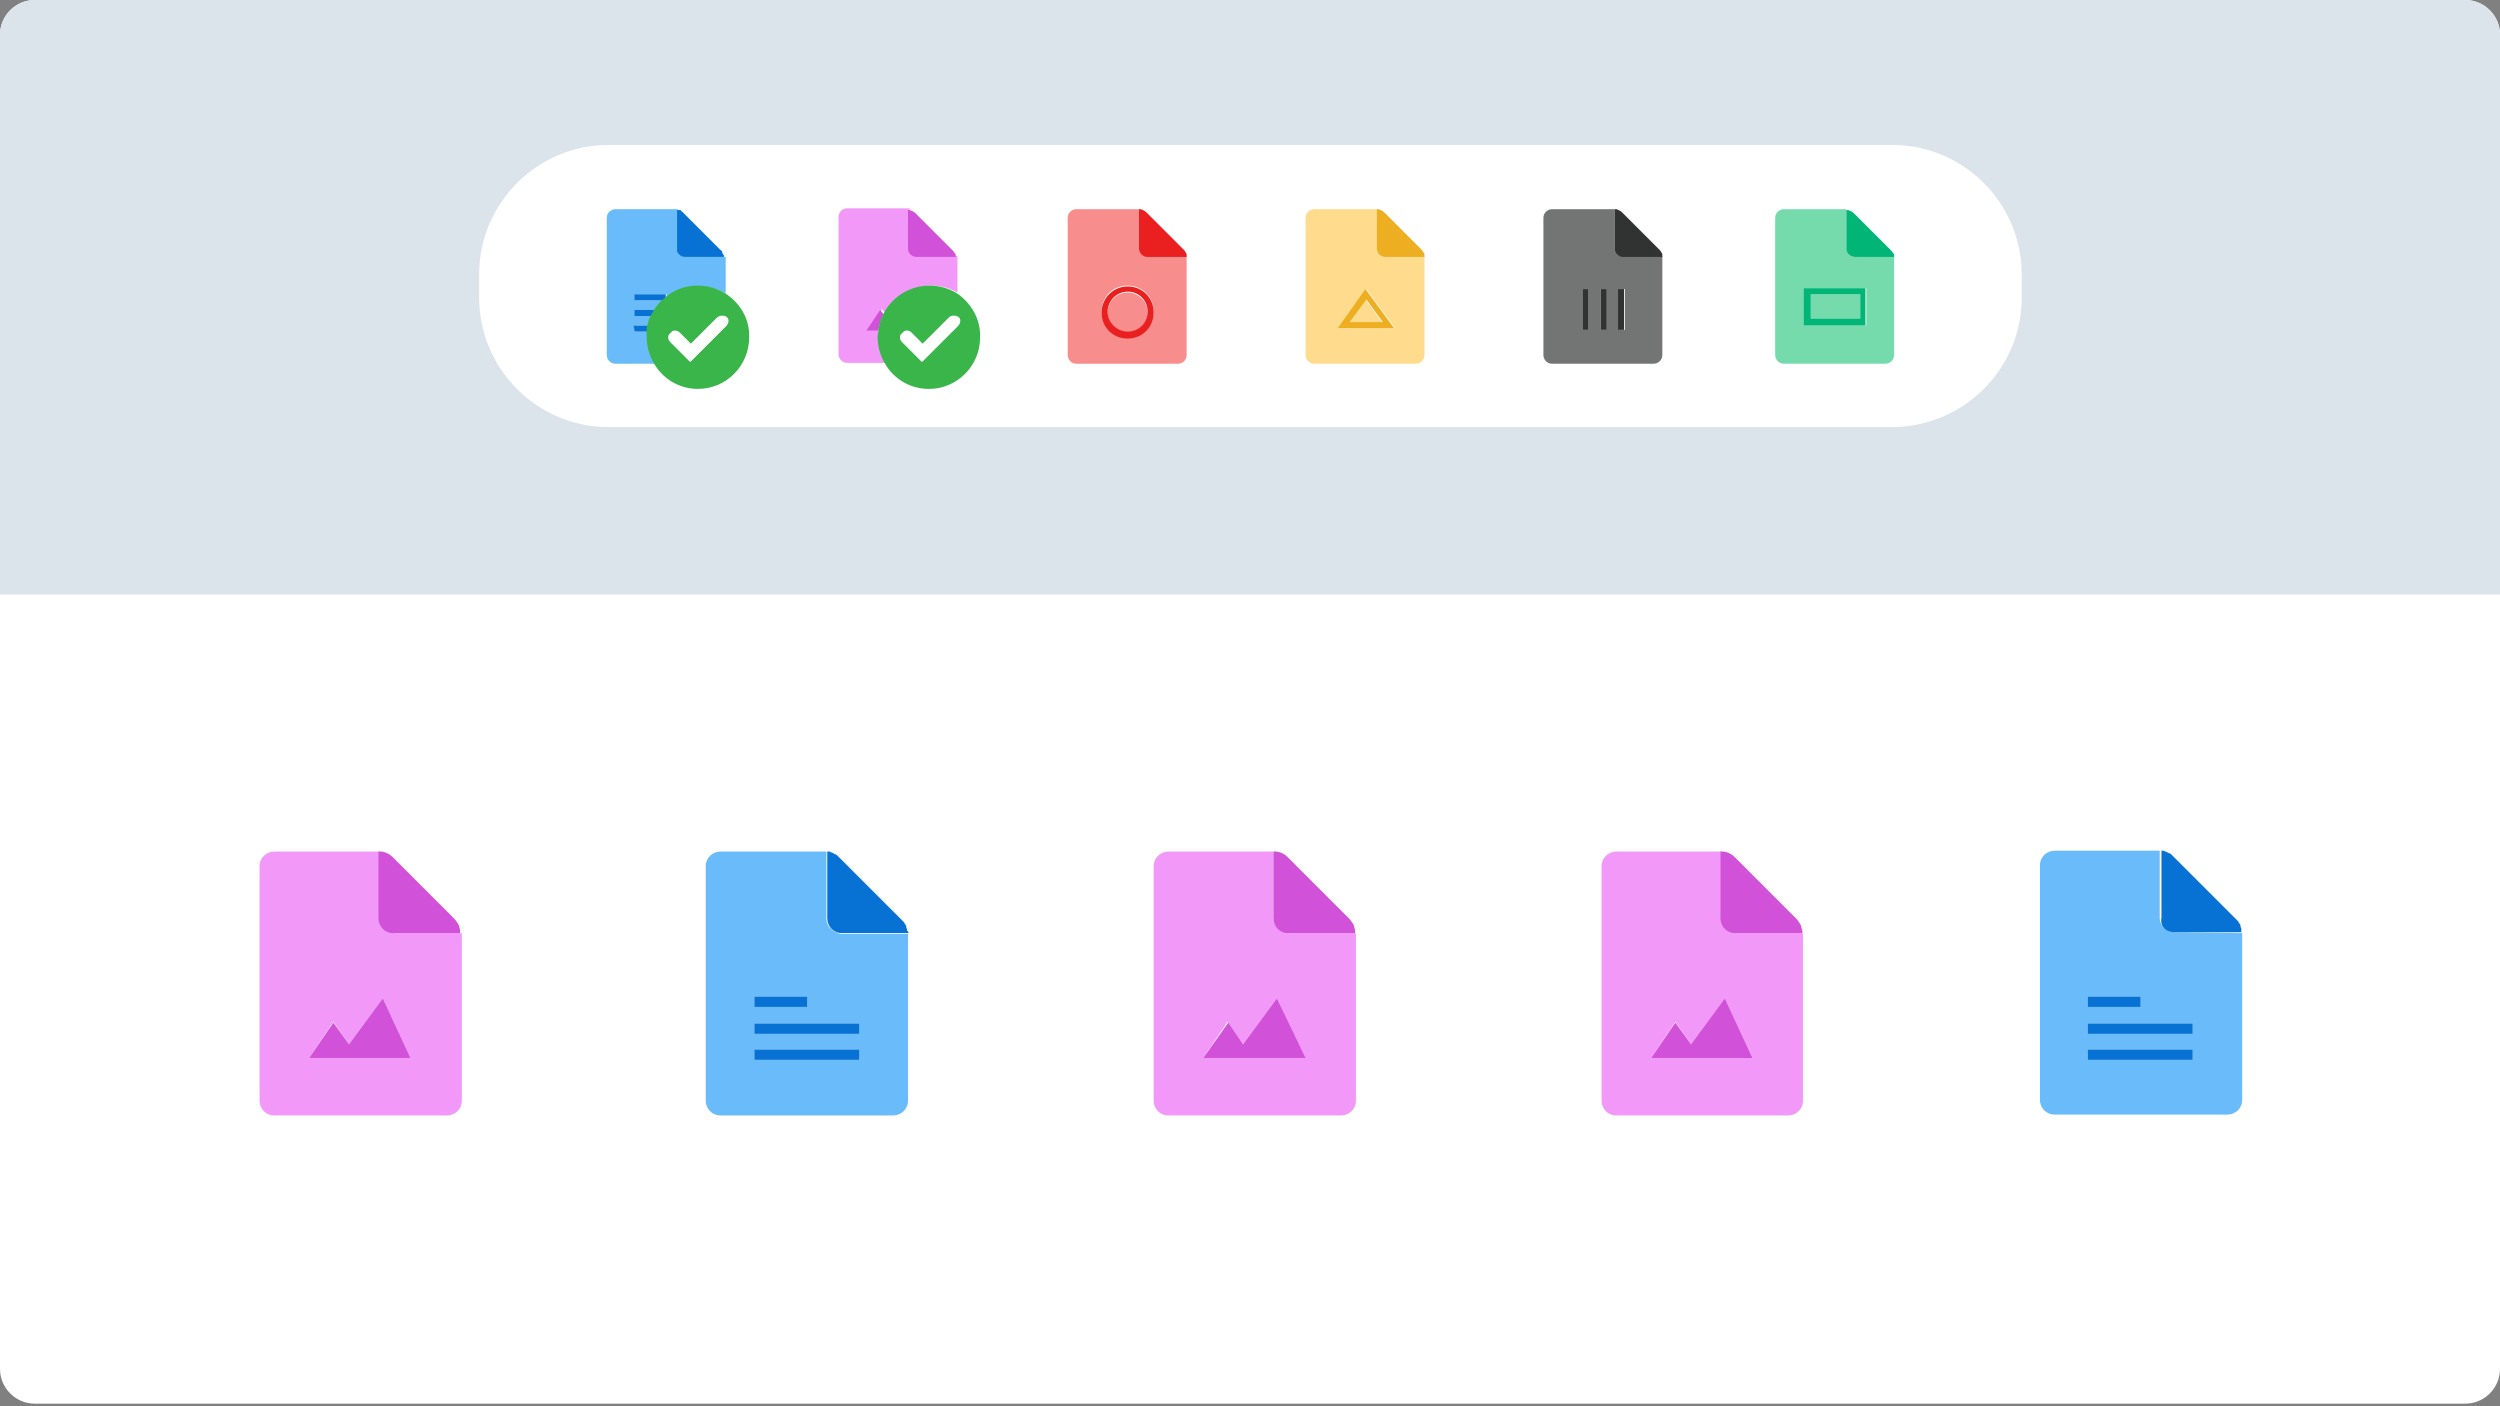 <svg xmlns="http://www.w3.org/2000/svg" xmlns:xlink="http://www.w3.org/1999/xlink" width="288" height="162" xmlns:v="https://vecta.io/nano"><rect width="100%" height="100%" fill="#808080" stroke="none"/><path d="M284 161.7H4c-2.2 0-4-1.8-4-4V4c0-2.2 1.8-4 4-4h280c2.2 0 4 1.8 4 4v153.7c0 2.2-1.8 4-4 4z" fill="#fff"/><path d="M288,68.5H0V4c0-2.2,1.8-4,4-4h280c2.2,0,4,1.8,4,4V68.5z" fill="#dce4eb"/><path d="M217.9 49.2H70.1c-8.2 0-14.9-6.7-14.9-14.9v-2.7c0-8.2 6.7-14.9 14.9-14.9H218c8.2 0 14.9 6.7 14.9 14.9v2.7c0 8.2-6.7 14.9-15 14.9z" fill="#fff"/><path d="M146.7 105.8v-7.7h-.1-12c-.9 0-1.7.7-1.7 1.7v27c0 .9.7 1.7 1.7 1.7h19.9c.9 0 1.7-.7 1.7-1.7v-19.1-.2h-7.7c-1-.1-1.8-.8-1.8-1.7zm-2.4 16.1h-2.2-3.5l2.8-4.2 1.8 2.6 3.9-5.3 3.2 6.9h-6 0z" fill="#f298f9"/><path d="M156.1 107.2c0-.1 0-.1 0 0 0-.2-.1-.3-.1-.5-.1-.3-.3-.5-.5-.8l-7.2-7.2c-.3-.3-.7-.5-1.2-.6h-.1-.3 0v7.7c0 .9.7 1.7 1.7 1.7h7.7 0v-.3zm-12.9 13.1l-1.7-2.5-2.9 4.1h3.5 2.2 6.1l-3.3-6.9z" fill="#d152d8"/><path d="M43.7 105.8v-7.7h-.1-12c-.9 0-1.7.7-1.7 1.7v27c0 .9.7 1.7 1.7 1.7h19.9c.9 0 1.7-.7 1.7-1.7v-19.1-.2h-7.7c-1.1-.1-1.8-.8-1.8-1.7zm-2.4 16.1h-2.2-3.5l2.8-4.2 1.8 2.6 3.9-5.3 3.2 6.9h-6z" fill="#f298f9"/><path d="M53 107.2c0-.1 0-.1 0 0 0-.2-.1-.3-.1-.5-.1-.3-.3-.5-.5-.8l-7.2-7.2c-.3-.3-.7-.5-1.2-.6h-.1-.3 0v7.7c0 .9.7 1.7 1.7 1.7H53h0v-.3zm-12.8 13.1l-1.8-2.5-2.8 4.1h3.5 2.2 6l-3.2-6.9z" fill="#d152d8"/><path d="M95.2 105.8v-7.7h-.1H83c-.9 0-1.7.7-1.7 1.7v27c0 .9.7 1.7 1.7 1.7h19.9c.9 0 1.7-.7 1.7-1.7v-19.1-.1h-7.7c-1-.2-1.7-.9-1.7-1.8zm-8.3 9H93v1.2h-6.1v-1.2zm12.1 7.3H86.9v-1.2H99v1.2zm0-3H86.9v-1.2H99v1.2z" fill="#69bbf9"/><path d="M104.5 107.2s0-.1 0 0c0-.2-.1-.3-.1-.4v-.1c0-.1-.1-.2-.2-.3v-.1l-.3-.3-3.6-3.6-3.6-3.6-.3-.3c-.1 0-.1-.1-.2-.1s-.1-.1-.2-.1-.1-.1-.2-.1-.1 0-.2-.1h-.2-.1 0v7.7c0 .9.7 1.7 1.7 1.7h7.7 0c-.1-.2-.1-.2-.2-.3zm-17.6 10.7H99v1.2H86.9zm0-3.1H93v1.2h-6.1zm0 6.1H99v1.2H86.9z" fill="#0772d3"/><path d="M198.3 105.8v-7.7h-.1-12c-.9 0-1.7.7-1.7 1.7v27c0 .9.7 1.7 1.7 1.7H206c.9 0 1.7-.7 1.7-1.7v-19.1-.2H200c-1-.1-1.7-.8-1.7-1.7zm-2.4 16.1h-2.2-3.5l2.8-4.2 1.8 2.6 3.9-5.3 3.2 6.9h-6 0z" fill="#f298f9"/><path d="M207.6 107.2c0-.1 0-.1 0 0 0-.2-.1-.3-.1-.5-.1-.3-.3-.5-.5-.8l-7.2-7.2c-.3-.3-.7-.5-1.2-.6h-.1-.3 0v7.7c0 .9.7 1.7 1.7 1.7h7.7 0c.1-.2 0-.3 0-.3zm-12.8 13.1l-1.8-2.5-2.8 4.1h3.5 2.2 6l-3.2-6.9z" fill="#d152d8"/><path d="M250.5 107.4c-.9 0-1.7-.7-1.7-1.7V98h-.1-12c-.9 0-1.7.7-1.7 1.7v27c0 .9.7 1.7 1.7 1.7h19.9c.9 0 1.7-.7 1.7-1.7v-19.1-.1l-7.8-.1h0zm-10 7.4h6.1v1.2h-6.1v-1.2zm12.1 7.3h-12.1v-1.2h12.1v1.2zm0-3h-12.1v-1.2h12.1v1.2z" fill="#69bbf9"/><path d="M250.5 107.4h7.7 0v-.3-.1c0-.1-.1-.2-.1-.3v-.1c0-.1-.1-.2-.2-.3v-.1l-.3-.3-3.6-3.6-3.6-3.6-.3-.3s-.1-.1-.2-.1-.1-.1-.2-.1-.1-.1-.2-.1-.1 0-.2-.1h-.2-.1 0v7.7c-.2 1 .5 1.7 1.5 1.7zm-10 10.5h12.1v1.2h-12.1zm0-3.1h6.1v1.2h-6.1zm0 6.1h12.1v1.2h-12.1z" fill="#0772d3"/><g fill="#f78d8d"><path d="M131.2 28.6v-4.5h-.1-7.1c-.5 0-1 .4-1 1v15.8c0 .5.4 1 1 1h11.7c.5 0 1-.4 1-1V29.6v-.1h-4.5c-.5.1-1-.4-1-.9zm-1.3 10.3a3.01 3.01 0 0 1-3-3c0-1.7 1.3-3 3-3s3 1.3 3 3-1.3 3-3 3z"/><circle cx="129.9" cy="36" r="2.3"/></g><g fill="#ea1f1f"><use xlink:href="#B"/><path d="M129.9 33a3.01 3.01 0 0 0-3 3c0 1.7 1.3 3 3 3s3-1.3 3-3-1.3-3-3-3zm0 5.2c-1.2 0-2.3-1-2.3-2.3 0-1.2 1-2.3 2.3-2.3a2.26 2.26 0 0 1 2.3 2.3 2.26 2.26 0 0 1-2.3 2.3z"/></g><path d="M158.6 28.6v-4.5h-.1-7.1c-.5 0-1 .4-1 1v15.8c0 .5.4 1 1 1h11.7c.5 0 1-.4 1-1V29.6v-.1h-4.5c-.5.1-1-.4-1-.9zm-4.5 9.2l3.3-4.5 3.3 4.5h-6.6zm1.4-.7h3.7l-1.9-2.6z" fill="#ffdc8d"/><path d="M164.1 29.4c0-.1 0-.2-.1-.3-.1-.2-.2-.3-.3-.4l-4.2-4.2c-.2-.2-.4-.3-.7-.4h-.2 0v4.5c0 .5.4 1 1 1h4.5 0v-.2zm-10 8.4h6.5l-3.3-4.5-3.2 4.5zm1.4-.7l1.9-2.6 1.9 2.6h-3.8z" fill="#edae21"/><path d="M186 28.6v-4.5h-.1-7.1c-.5 0-1 .4-1 1v15.8c0 .5.4 1 1 1h11.7c.5 0 1-.4 1-1V29.6v-.1H187c-.5.1-1-.4-1-.9zm-3 9.4h-.7v-4.7h.7V38zm2.1 0h-.7v-4.7h.7V38zm2.1 0h-.7v-4.7h.7V38z" fill="#737574"/><g fill="#313332"><use xlink:href="#B" x="54.8"/><path d="M182.3 33.3h.7V38h-.7zm2.1 0h.7V38h-.7zm2 0h.7V38h-.7z"/></g><path d="M101.3 38.1h-1.4l1.7-2.5.4.5a5.99 5.99 0 0 1 5.3-3.2c1.1 0 2.1.3 3 .8v-4.1-.1h-4.5c-.5 0-1-.4-1-1V24h-.1-7.1c-.5 0-1 .4-1 1v15.8c0 .5.4 1 1 1h4.6c-.5-.9-.8-1.9-.8-3-.2-.2-.2-.5-.1-.7z" fill="#f298f9"/><g fill="#d152d8"><use xlink:href="#C"/><path d="M99.8 38.1h1.4c.1-.7.3-1.3.6-1.9l-.4-.5-1.6 2.4z"/></g><path d="M74.6 38.2h-1.5v-.7h1.7c.1-.4.2-.7.4-1.1h-2v-.7h2.4c.2-.4.5-.7.9-1.1h-3.3v-.7h3.6v.5c1-.9 2.4-1.4 3.8-1.4 1.1 0 2.1.3 3 .8v-4.1-.1h-4.5c-.5 0-1-.4-1-1v-4.5H78h-7.1c-.5 0-1 .4-1 1v15.8c0 .5.4 1 1 1h4.6c-.5-.9-.8-1.9-.8-3-.2-.3-.1-.5-.1-.7z" fill="#69bbf9"/><path d="M78.9 29.6h4.5 0v-.1c0-.1 0-.1-.1-.2 0-.1-.1-.1-.1-.2V29c0-.1-.1-.1-.2-.2h0l-2.1-2.1-2.1-2.1-.2-.2s-.1 0-.1-.1l-.1-.1h-.1-.1-.1-.1 0v4.5c-.1.4.4.9.9.9zm-5.8 6.8h2c.1-.2.2-.5.4-.7h-2.4v.7zm0-2.5v.7h3.3c.1-.1.2-.2.3-.2v-.5h-3.6zm0 4.3h1.5c0-.2.1-.5.1-.7H73l.1.7h0z" fill="#0772d3"/><path d="M213.7 29.6c-.5 0-1-.4-1-1v-4.5h-.1-7.1c-.5 0-1 .4-1 1v15.8c0 .5.4 1 1 1h11.7c.5 0 1-.4 1-1V29.6v-.1l-4.5.1h0zm1.3 7.9h-7.1v-4.3h7.1v4.3zm-6.4-3.6h5.7v2.8h-5.7z" fill="#75dbad"/><g fill="#00b576"><use xlink:href="#C" x="108.1"/><path d="M207.8 37.5h7.1v-4.3h-7.1v4.3zm.8-3.6h5.7v2.8h-5.7v-2.8z"/></g><path d="M83.4 33.7c-.9-.5-1.9-.8-3-.8-1.5 0-2.8.5-3.8 1.4-.1.1-.2.2-.3.2-.3.3-.6.7-.9 1.1-.1.2-.3.5-.4.7-.2.3-.3.7-.4 1.1-.1.2-.1.5-.1.7v.7c0 1.1.3 2.1.8 3 1 1.8 2.9 3 5.1 3 3.3 0 5.9-2.7 5.9-5.9.1-2.2-1.1-4.1-2.9-5.2zm.2 3.9l-4.1 4.1-2.3-2.3c-.3-.3-.3-.8 0-1s.8-.3 1 0l1.3 1.3 3-3c.3-.3.8-.3 1 0s.4.6.1.9z" fill="#39b54a"/><path d="M82.6 36.6l-3 3-1.3-1.3c-.3-.3-.8-.3-1 0s-.3.8 0 1l2.3 2.3 4.1-4.1c.3-.3.3-.8 0-1s-.8-.2-1.1.1z" fill="#fff"/><path d="M110.1 33.7c-.9-.5-1.9-.8-3-.8a5.99 5.99 0 0 0-5.3 3.2c-.3.6-.5 1.2-.6 1.9 0 .3-.1.5-.1.8 0 1.1.3 2.1.8 3 1 1.8 2.9 3 5.1 3 3.3 0 5.9-2.7 5.9-5.9.1-2.2-1.1-4.1-2.8-5.2zm.2 3.9l-4.1 4.1-2.3-2.3c-.3-.3-.3-.8 0-1s.8-.3 1 0l1.3 1.3 3-3c.3-.3.8-.3 1 0s.4.6.1.9z" fill="#39b54a"/><path d="M109.3 36.6l-3 3-1.3-1.3c-.3-.3-.8-.3-1 0s-.3.8 0 1l2.3 2.3 4.1-4.1c.3-.3.3-.8 0-1s-.9-.2-1.1.1z" fill="#fff"/><defs ><path id="B" d="M136.7 29.4c0-.1 0-.2-.1-.3a1.38 1.38 0 0 0-.3-.4l-4.2-4.2c-.2-.2-.4-.3-.7-.4h-.2 0v4.5c0 .5.4 1 1 1h4.5 0v-.2z"/><path id="C" d="M105.6 29.6h4.5 0v-.2c0-.1 0-.2-.1-.2-.1-.2-.2-.3-.3-.4l-4.2-4.2c-.2-.2-.4-.3-.7-.4h-.2 0v4.5c0 .4.4.9 1 .9z"/></defs></svg>